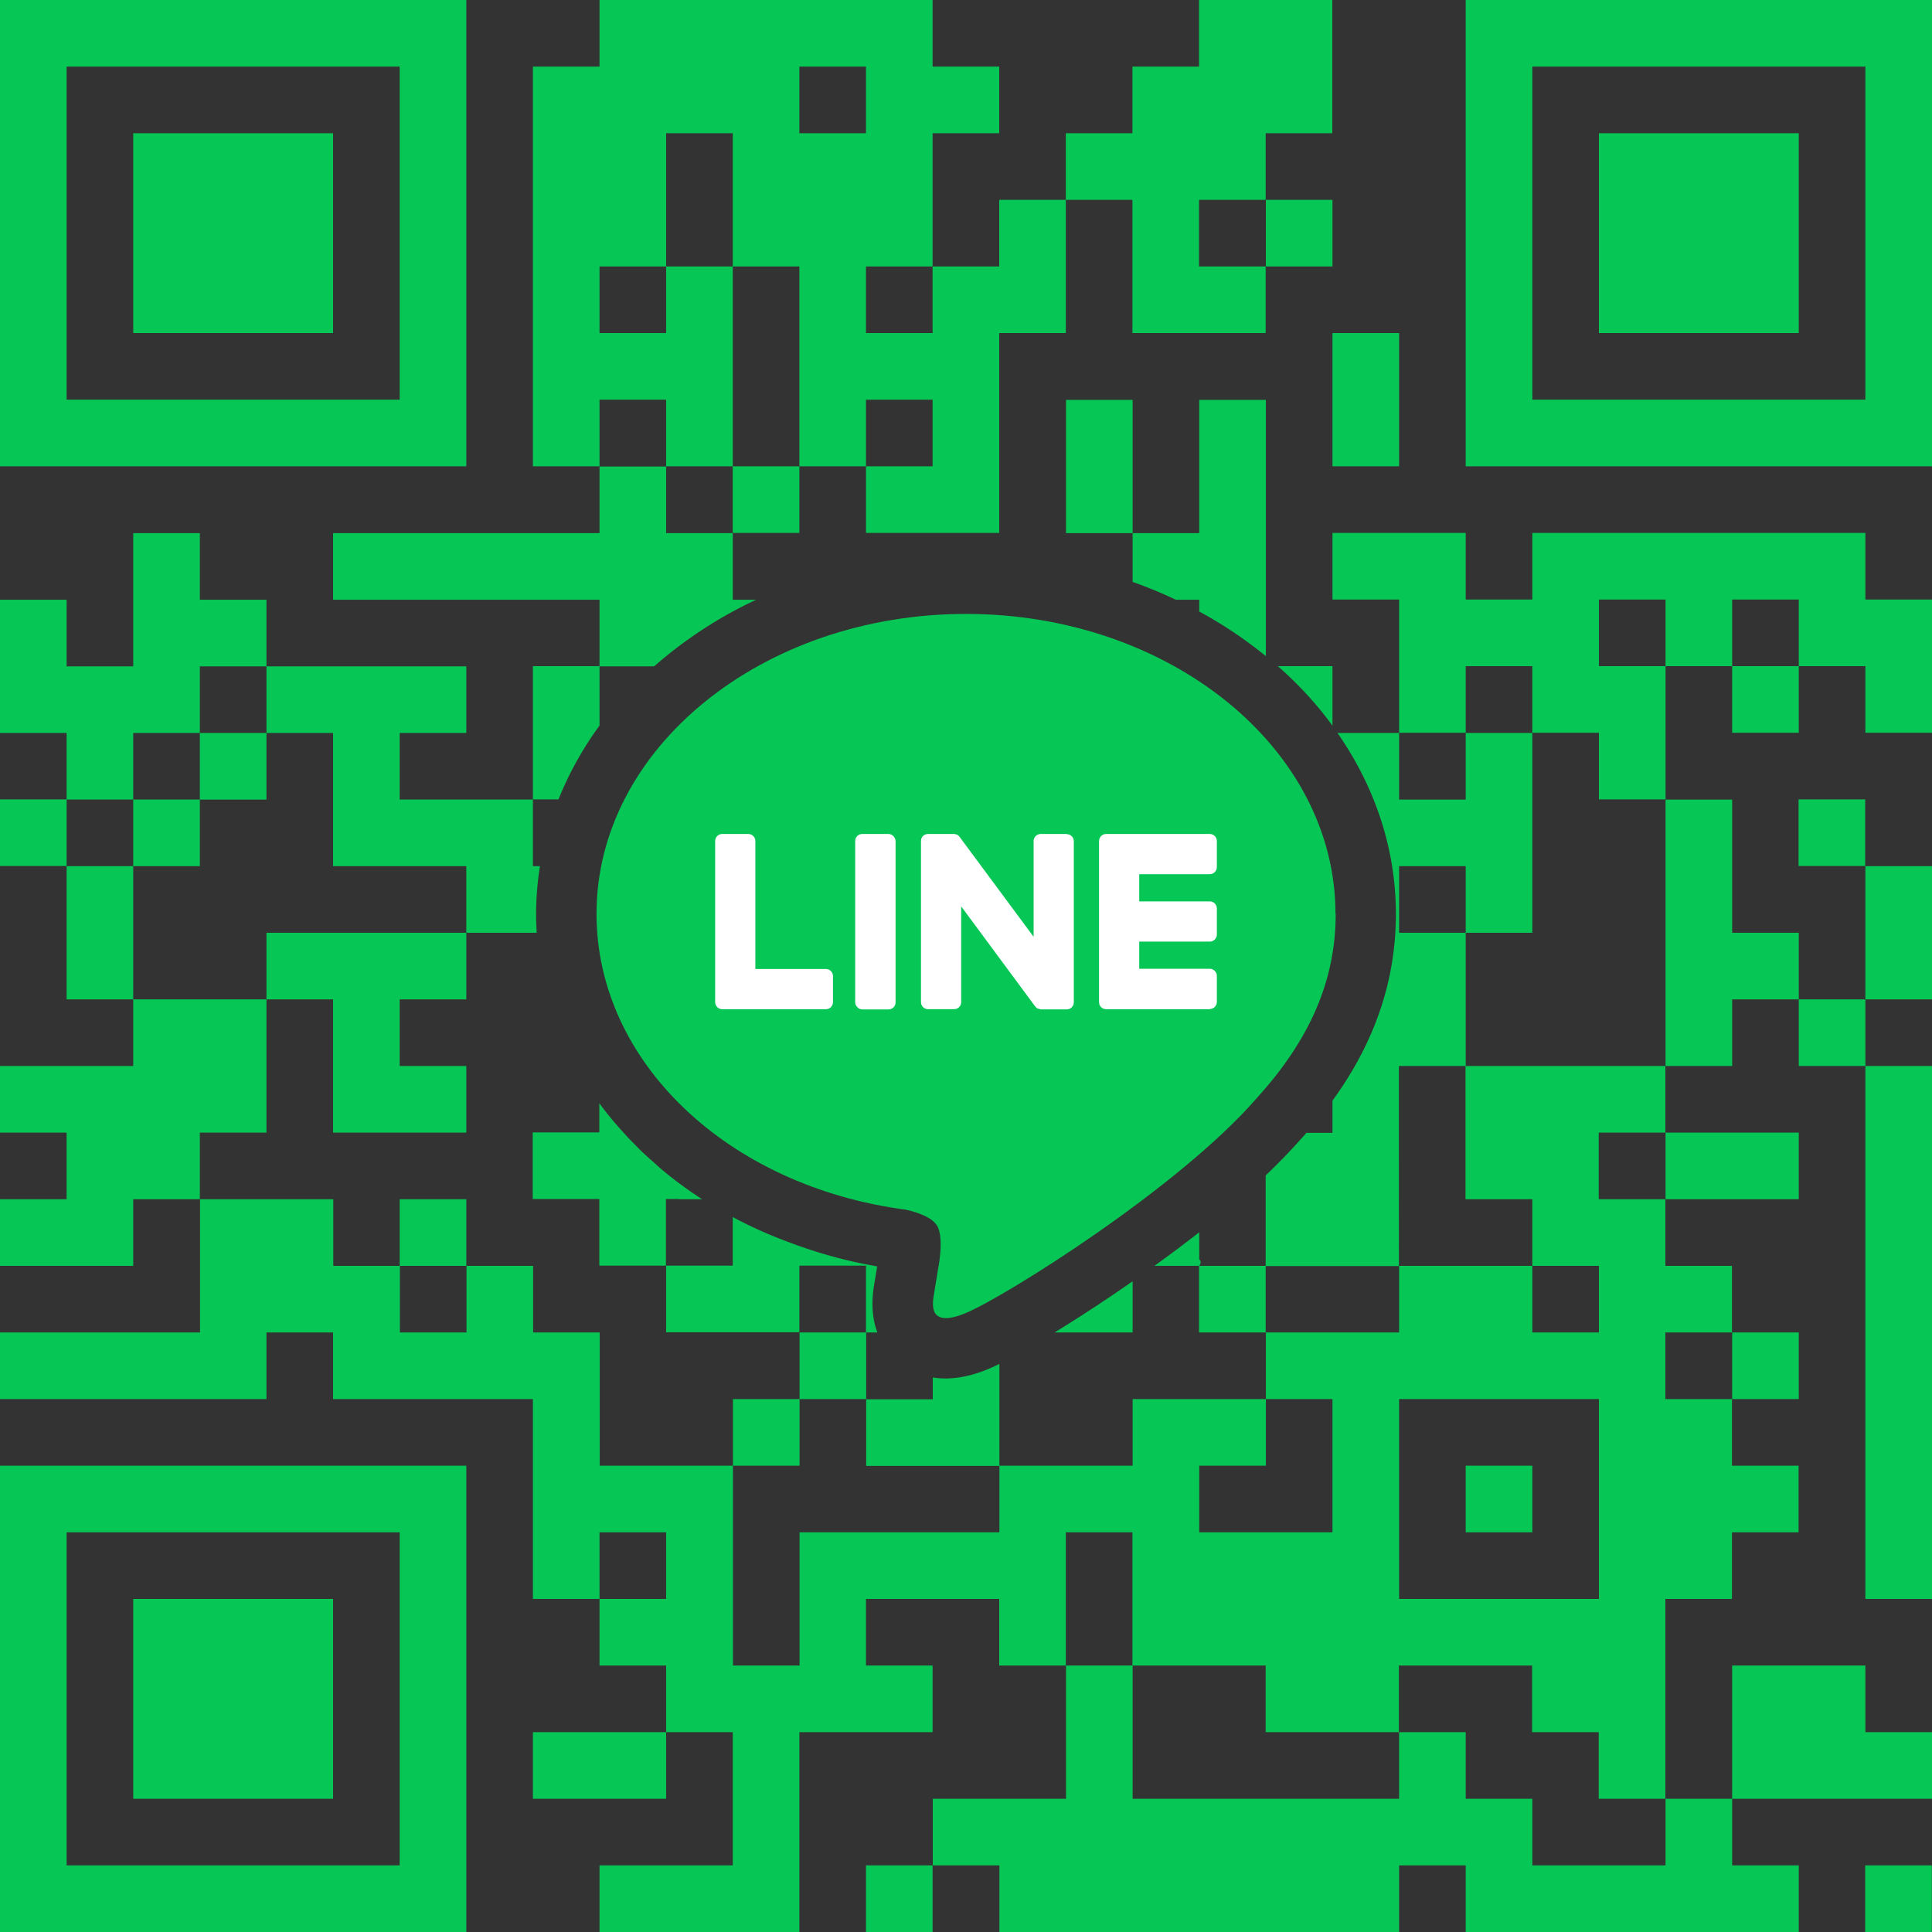 <svg xmlns="http://www.w3.org/2000/svg" viewBox="0 0 96.58 96.58"><rect x="0" y="0" width="96.58" height="96.58" fill="#333333" stroke="none"/><defs><style>.d{fill:#fff}.e{fill-rule:evenodd}.e,.f{fill:#06c755}</style></defs><g id="b"><g id="c"><path d="M66.61 13.32V9.99h-3.33v3.33h3.33ZM0 39.96v3.33h3.33v-3.33H0Zm36.63-13.32h3.33v-3.33h-3.33v3.33Zm19.98-9.99h6.66v-3.33h-3.33V9.99h3.33V6.66h3.33V0h-6.66v3.33h-3.33v3.33h-3.33v3.33h3.33v6.66Zm33.3 23.31v3.33h3.33v-3.33h-3.33Zm3.33 56.62h3.33v-3.33h-3.33v3.33ZM0 96.58h23.31V73.27H0v23.31ZM3.33 76.6h16.65v16.65H3.33V76.6Zm83.26-39.97h3.33V33.3h-3.33v3.33ZM6.66 89.92h9.99v-9.99H6.66v9.99Zm9.99-83.26H6.66v9.99h9.99V6.66Zm9.99 83.26h6.66v-3.33h-6.66v3.33ZM96.58 43.3h-3.33v6.66h3.33V43.3ZM23.31 0H0v23.31h23.31V0Zm-3.33 19.98H3.33V3.33h16.65v16.65Zm76.6 66.61h-3.33v-3.33h-6.66v6.66h9.99v-3.33Zm-53.29 9.99h3.33v-3.33h-3.33v3.33Zm46.63-26.64v-3.33h-3.33v3.33h3.33Zm0-9.99v-3.33h-6.66v3.33h6.66Zm3.33-6.66v-3.33h-3.33v3.33h3.33Zm3.33 26.64V53.29h-3.33v26.64h3.33Zm-9.99-26.64v-3.33h3.33v-3.33h-3.33v-6.66h-3.33v13.32h3.33ZM43.3 66.61h-3.33v3.33h3.33v-3.33Zm33.3 6.66h-3.33v3.33h3.33v-3.33Zm-3.33-13.32h3.33v3.33h3.33v3.33H76.6v-3.33h-6.66v3.33h-6.66v3.33h3.33v6.66h-6.66v-3.33h3.33v-3.33h-6.66v3.33h-6.66v3.33h-9.99v6.66h-3.33v-9.99h-6.66v-6.66h-3.33v-3.33h-3.33v3.33h-3.33v-3.33h-3.33v-3.33H10v6.66H0v3.33h13.32v-3.33h3.33v3.33h9.99v9.99h3.33V76.6h3.33v3.33h-3.33v3.33h3.33v3.33h3.33v6.66h-6.66v3.33h9.99v-9.99h6.66v-3.33h-3.33v-3.33h6.66v3.33h3.33V76.6h3.33v6.66h6.66v3.33h6.66v-3.33h6.66v3.33h3.33v3.33h3.33v-9.99h3.33V76.6h3.33v-3.33h-3.33v-3.33h-3.33v-3.33h3.33v-3.33h-3.33v-3.33h-3.33v-3.33h3.33v-3.33h-9.99v6.66Zm6.66 19.98h-9.99v-9.99h9.99v9.99Zm13.32-53.29H76.6v3.33h-3.33v-3.33h-6.66v3.33h3.33v6.66h3.33V33.3h3.33v3.33h3.33v3.33h3.33V33.3h-3.33v-3.33h3.33v3.33h3.33v-3.33h3.33v3.33h3.33v3.33h3.33v-6.66h-3.33v-3.33Zm-26.64-3.33h3.33v-6.66h-3.33v6.66ZM49.96 73.27v-5.09c-.19.1-.36.17-.49.23-.85.36-1.58.5-2.21.5-.22 0-.43-.02-.63-.05v1.09H43.3v3.33h6.66Zm-9.99-3.33h-3.33v3.33h3.33v-3.33ZM76.6 93.25v-3.33h-3.33v-3.33h-3.33v3.33H56.62v-6.66h-3.33v6.66h-6.66v3.33h3.33v3.33h19.98v-3.33h3.33v3.33h16.65v-3.33h-3.33v-3.33h-3.33v3.33H76.6Zm-9.99-56.97V33.3h-2.73c1.03.91 1.95 1.9 2.73 2.98ZM89.92 6.66h-9.99v9.99h9.99V6.66ZM73.27 0v23.31h23.31V0H73.27Zm19.98 19.98H76.6V3.33h16.65v16.65ZM56.62 66.61v-2.56a79.38 79.38 0 0 1-3.9 2.56h3.9Zm13.32-13.32h3.33v-6.66h-3.33V43.3h3.33v3.33h3.33v-9.99h-3.33v3.33h-3.33v-3.33h-3.08c1.85 2.66 2.92 5.75 2.92 9.05s-1.04 6.4-3.17 9.33v1.61h-1.3c-.09.1-.17.2-.26.29-.53.6-1.13 1.22-1.78 1.84v4.53h6.66V53.3ZM63.28 32.8V19.99h-3.33v6.66h-3.33v2.44c.74.26 1.46.56 2.16.89h1.17v.59c1.2.65 2.31 1.4 3.33 2.23Zm-9.99-12.81v6.66h3.33v-6.66h-3.33Zm6.66 42.97V61.6c-.74.58-1.49 1.14-2.24 1.68h2.24c.11-.16.07-.26 0-.32ZM6.66 43.3h3.33v-3.33H6.66v3.33Zm9.99-6.66v6.66h6.66v3.33h3.52c-.02-.31-.03-.63-.03-.94 0-.81.07-1.6.19-2.39h-.35v-3.33h-6.66v-3.33h3.33v-3.33h-9.99v3.33h3.33Zm-9.99 0h3.33v-3.33h3.33v-3.33H9.99v-3.33H6.66v6.66H3.33v-3.33H0v6.66h3.33v3.33h3.33v-3.33Zm3.33 3.33h3.33v-3.33H9.99v3.33Zm27.81-9.99h-1.17v-3.33H33.3v-3.33h-3.33v3.33H16.65v3.33h13.32v3.33h2.73a21.58 21.58 0 0 1 5.1-3.33ZM13.32 49.96h3.33v6.66h6.66v-3.33h-3.33v-3.33h3.33v-3.33h-9.99v3.33Zm16.65-13.68V33.3h-3.33v6.66h1.28c.52-1.3 1.21-2.54 2.05-3.69ZM13.32 56.62v-6.66H6.66v3.33H0v3.33h3.33v3.33H0v3.33h6.66v-3.33h3.33v-3.33h3.33ZM33.3 19.98v3.33h3.33v-9.99H33.3v3.33h-3.33v-3.33h3.33V6.66h3.33v6.66h3.33v9.99h3.33v-3.33h3.33v3.33h-3.33v3.33h6.66v-9.99h3.33V9.99h-3.33v3.33h-3.33v3.33h-3.33v-3.33h3.33V6.66h3.33V3.33h-3.33V0H29.97v3.33h-3.33v19.98h3.33v-3.33h3.33Zm6.66-16.65h3.33v3.33h-3.33V3.33Zm3.33 59.95v3.33h.57c-.24-.63-.33-1.44-.15-2.46l.14-.84-.14-.03c-1.43-.25-2.78-.63-4.08-1.11-1.05-.38-2.05-.82-3-1.33v2.43H33.3v3.33h6.66v-3.33h3.33ZM3.33 43.3v6.66h3.33V43.3H3.33Zm19.98 16.65h-3.33v3.33h3.33v-3.33Zm36.63 3.33v3.33h3.33v-3.33h-3.33Zm-25.98-3.33h1.14c-.73-.47-1.42-.98-2.07-1.53-.11-.09-.21-.19-.32-.29-.2-.17-.4-.35-.59-.53-.12-.11-.23-.23-.35-.35-.17-.17-.34-.34-.5-.52-.47-.51-.91-1.03-1.31-1.58v1.46h-3.33v3.33h3.33v3.33h3.33v-3.33h.67Z" class="e"/><g><path d="M66.76 45.68c0-8.27-8.29-14.99-18.47-14.99s-18.47 6.72-18.47 14.99c0 7.41 6.57 13.62 15.45 14.79.6.13 1.42.4 1.63.91.19.47.12 1.2.06 1.67 0 0-.22 1.3-.26 1.58-.08.47-.37 1.83 1.6 1 1.97-.83 10.64-6.26 14.51-10.72 2.68-2.94 3.96-5.91 3.96-9.22Z" class="f"/><g><path d="M60.48 50.45h-5.19c-.19 0-.35-.16-.35-.35v-8.05c0-.2.16-.36.35-.36h5.19c.19 0 .35.16.35.35v1.31c0 .19-.16.35-.35.35h-3.53v1.36h3.53c.19 0 .35.16.35.35v1.31c0 .19-.16.35-.35.35h-3.53v1.36h3.53c.19 0 .35.16.35.35v1.31c0 .19-.16.35-.35.35ZM41.29 50.45c.19 0 .35-.16.35-.35v-1.31c0-.19-.16-.35-.35-.35h-3.53v-6.4c0-.19-.16-.35-.35-.35H36.1c-.19 0-.35.16-.35.35v8.05c0 .2.16.36.35.36h5.19Z" class="d"/><rect width="2.02" height="8.77" x="42.75" y="41.69" class="d" rx=".35" ry=".35"/><path d="M53.33 41.69h-1.31c-.19 0-.35.16-.35.35v4.79l-3.69-4.98s-.02-.02-.03-.04l-.02-.02-.02-.02-.02-.02h-.01l-.02-.02h-.03v-.02h-.07l-.02-.02h-1.35c-.19 0-.35.15-.35.35v8.06c0 .19.16.35.35.35h1.31c.19 0 .35-.16.35-.35v-4.79l3.69 4.99s.06.07.09.09l.02.02h.03l.02.02h.04s.06.03.09.03h1.3c.19 0 .35-.16.35-.35v-8.06c0-.19-.16-.35-.35-.35Z" class="d"/></g></g></g></g></svg>